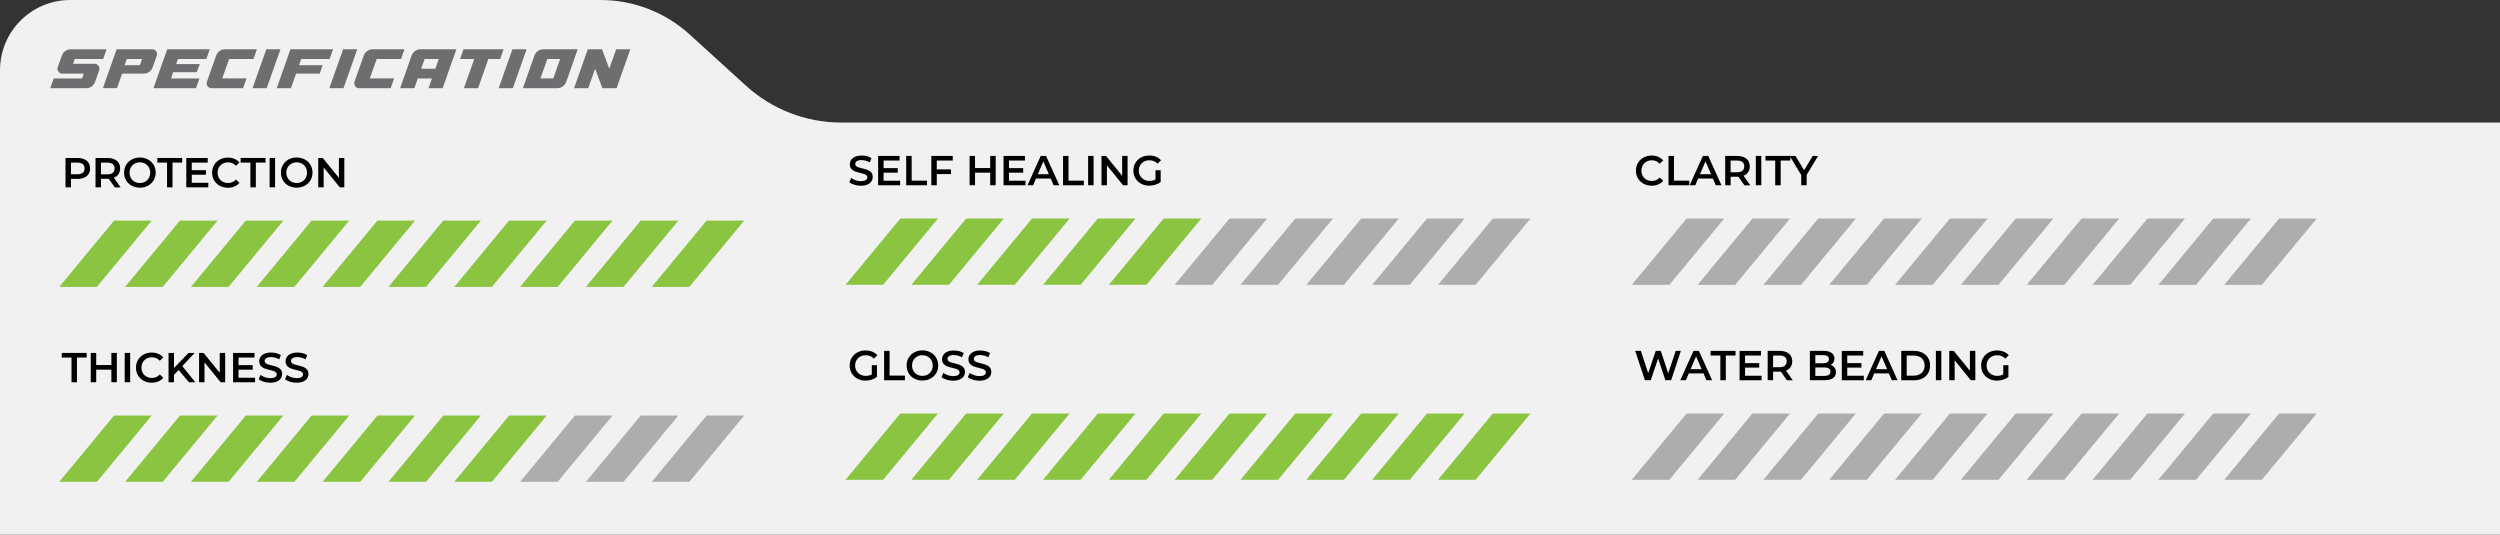 <?xml version="1.0" encoding="UTF-8"?><svg id="Layer_1" xmlns="http://www.w3.org/2000/svg" viewBox="0 0 600 128.33"><rect x="0" y="0" width="600" height="128.33" fill="#333333" stroke="none"/><defs><style>.cls-1{fill:#f1f1f2;}.cls-2{fill:#8ac440;}.cls-3{fill:#6e6e71;}.cls-4{fill:#adadad;}</style></defs><path class="cls-1" d="M179.06,20.59l-13.54-12.32c-5.85-5.32-13.48-8.27-21.4-8.27H16.86C7.55,0,0,7.55,0,16.86v111.48h600V29.41H201.88c-8.44,0-16.57-3.15-22.82-8.82Z"/><path d="M20.22,38.22c.45.2.8.49,1.04.87.24.38.36.82.36,1.34s-.12.95-.36,1.33c-.24.38-.59.67-1.04.87-.45.2-.98.3-1.6.3h-1.59v2.03h-1.31v-7.04h2.9c.61,0,1.14.1,1.6.3ZM19.86,41.46c.29-.24.44-.59.44-1.04s-.15-.8-.44-1.04c-.29-.24-.73-.36-1.3-.36h-1.53v2.8h1.53c.57,0,1-.12,1.3-.36Z"/><path d="M27.54,44.96l-1.44-2.06c-.06,0-.15.01-.27.01h-1.59v2.05h-1.31v-7.04h2.9c.61,0,1.14.1,1.6.3.45.2.8.49,1.04.87.24.38.36.82.36,1.34s-.13.99-.39,1.37c-.26.38-.63.67-1.11.86l1.62,2.31h-1.41ZM27.06,39.39c-.29-.24-.73-.36-1.3-.36h-1.53v2.81h1.53c.57,0,1-.12,1.3-.37.29-.25.44-.59.44-1.04s-.15-.8-.44-1.04Z"/><path d="M31.63,44.59c-.58-.31-1.03-.74-1.36-1.3-.33-.55-.49-1.17-.49-1.86s.16-1.3.49-1.86c.33-.55.78-.99,1.36-1.3.58-.31,1.22-.47,1.94-.47s1.36.16,1.94.47c.58.31,1.03.74,1.36,1.29.33.55.49,1.17.49,1.86s-.16,1.31-.49,1.86c-.33.55-.78.98-1.36,1.29-.58.31-1.22.47-1.94.47s-1.37-.16-1.94-.47ZM34.84,43.6c.38-.21.67-.51.89-.89.21-.38.32-.8.32-1.27s-.11-.89-.32-1.27c-.21-.38-.51-.67-.89-.89-.38-.21-.8-.32-1.27-.32s-.89.11-1.27.32c-.38.21-.67.51-.89.89-.21.38-.32.8-.32,1.27s.11.89.32,1.27c.21.38.51.67.89.89.37.21.8.32,1.27.32s.89-.11,1.27-.32Z"/><path d="M40.08,39.02h-2.33v-1.11h5.98v1.11h-2.33v5.94h-1.31v-5.94Z"/><path d="M49.99,43.86v1.1h-5.28v-7.04h5.14v1.1h-3.83v1.83h3.4v1.08h-3.4v1.94h3.97Z"/><path d="M52.75,44.59c-.57-.31-1.02-.74-1.35-1.29-.33-.55-.49-1.17-.49-1.86s.16-1.31.49-1.86c.33-.55.78-.98,1.35-1.29.57-.31,1.22-.47,1.93-.47.58,0,1.1.1,1.58.3.48.2.88.49,1.21.87l-.84.8c-.51-.55-1.14-.83-1.88-.83-.48,0-.92.11-1.3.32-.38.21-.68.5-.9.88-.21.38-.32.8-.32,1.28s.11.9.32,1.28c.21.38.51.67.9.88.38.21.81.32,1.3.32.74,0,1.37-.28,1.88-.83l.84.8c-.33.38-.73.67-1.21.87-.48.2-1.01.3-1.58.3-.71,0-1.35-.16-1.93-.47Z"/><path d="M60.08,39.02h-2.33v-1.11h5.98v1.11h-2.33v5.94h-1.31v-5.94Z"/><path d="M64.71,37.92h1.31v7.04h-1.31v-7.04Z"/><path d="M69.27,44.59c-.58-.31-1.03-.74-1.36-1.3-.33-.55-.49-1.17-.49-1.86s.16-1.3.49-1.86c.33-.55.78-.99,1.36-1.3.58-.31,1.22-.47,1.94-.47s1.36.16,1.94.47c.58.31,1.03.74,1.36,1.29.33.55.49,1.17.49,1.86s-.16,1.31-.49,1.86c-.33.55-.78.98-1.36,1.29-.58.31-1.22.47-1.94.47s-1.37-.16-1.94-.47ZM72.47,43.6c.38-.21.67-.51.89-.89.21-.38.32-.8.32-1.27s-.11-.89-.32-1.27c-.21-.38-.51-.67-.89-.89-.38-.21-.8-.32-1.27-.32s-.89.11-1.27.32c-.38.21-.67.51-.89.89-.21.38-.32.8-.32,1.27s.11.89.32,1.27c.21.38.51.67.89.89.37.21.8.32,1.27.32s.89-.11,1.27-.32Z"/><path d="M82.64,37.92v7.04h-1.08l-3.88-4.77v4.77h-1.3v-7.04h1.08l3.88,4.77v-4.77h1.3Z"/><polygon class="cls-2" points="23.25 68.86 14.22 68.86 27.38 52.94 36.41 52.94 23.25 68.86"/><polygon class="cls-2" points="39.05 68.86 30.02 68.86 43.18 52.94 52.21 52.94 39.05 68.86"/><polygon class="cls-2" points="54.85 68.86 45.82 68.86 58.98 52.94 68.01 52.94 54.85 68.86"/><polygon class="cls-2" points="70.65 68.86 61.62 68.86 74.78 52.94 83.81 52.94 70.65 68.86"/><polygon class="cls-2" points="86.45 68.86 77.42 68.86 90.58 52.94 99.61 52.94 86.45 68.86"/><polygon class="cls-2" points="102.24 68.86 93.22 68.86 106.38 52.94 115.41 52.94 102.24 68.86"/><polygon class="cls-2" points="118.04 68.86 109.02 68.86 122.18 52.94 131.21 52.94 118.04 68.86"/><polygon class="cls-2" points="133.84 68.86 124.82 68.86 137.98 52.94 147.01 52.94 133.84 68.86"/><polygon class="cls-2" points="149.64 68.86 140.62 68.86 153.78 52.94 162.81 52.94 149.64 68.86"/><polygon class="cls-2" points="165.44 68.86 156.42 68.86 169.58 52.94 178.61 52.94 165.44 68.86"/><path d="M17.15,85.81h-2.33v-1.11h5.98v1.11h-2.33v5.94h-1.31v-5.94Z"/><path d="M28.04,84.7v7.04h-1.31v-3.02h-3.64v3.02h-1.31v-7.04h1.31v2.91h3.64v-2.91h1.31Z"/><path d="M29.93,84.7h1.31v7.04h-1.31v-7.04Z"/><path d="M34.47,91.38c-.57-.31-1.02-.74-1.35-1.29-.33-.55-.49-1.17-.49-1.86s.16-1.31.49-1.86c.33-.55.78-.98,1.35-1.29.57-.31,1.22-.47,1.93-.47.58,0,1.1.1,1.58.3.48.2.88.49,1.21.87l-.84.8c-.51-.55-1.14-.83-1.88-.83-.48,0-.92.11-1.3.32s-.68.5-.9.88c-.21.38-.32.8-.32,1.28s.11.9.32,1.28c.21.38.51.67.9.88.38.21.81.32,1.3.32.74,0,1.37-.28,1.88-.84l.84.81c-.33.38-.73.67-1.21.87-.48.2-1.01.3-1.58.3-.71,0-1.35-.16-1.93-.47Z"/><path d="M42.88,88.8l-1.12,1.15v1.8h-1.31v-7.04h1.31v3.61l3.48-3.61h1.47l-2.96,3.15,3.14,3.89h-1.53l-2.49-2.95Z"/><path d="M54.04,84.7v7.04h-1.08l-3.88-4.77v4.77h-1.3v-7.04h1.08l3.88,4.77v-4.77h1.3Z"/><path d="M61.22,90.65v1.1h-5.28v-7.04h5.14v1.1h-3.83v1.83h3.4v1.08h-3.4v1.94h3.97Z"/><path d="M63.29,91.61c-.51-.15-.91-.36-1.2-.61l.45-1.02c.29.23.64.41,1.06.56.42.14.84.22,1.26.22.52,0,.91-.08,1.17-.25.26-.17.39-.39.39-.66,0-.2-.07-.37-.22-.5-.14-.13-.33-.23-.55-.31-.22-.07-.52-.16-.91-.25-.54-.13-.97-.25-1.3-.38-.33-.13-.62-.33-.86-.6-.24-.27-.36-.64-.36-1.1,0-.39.11-.74.32-1.06.21-.32.53-.57.96-.76.43-.19.95-.28,1.56-.28.43,0,.85.05,1.27.16.42.11.77.26,1.08.46l-.41,1.02c-.31-.18-.63-.32-.97-.41s-.66-.14-.98-.14c-.52,0-.9.09-1.15.26-.25.17-.38.41-.38.69,0,.2.07.37.22.49.14.13.33.23.55.3.22.07.52.16.91.25.52.12.95.25,1.29.38s.62.33.86.6c.24.27.36.63.36,1.09,0,.39-.11.74-.32,1.06-.21.32-.53.57-.96.75-.43.19-.95.28-1.57.28-.54,0-1.07-.08-1.57-.23Z"/><path d="M69.61,91.61c-.51-.15-.91-.36-1.2-.61l.45-1.02c.29.23.64.41,1.06.56.42.14.84.22,1.26.22.52,0,.91-.08,1.17-.25s.39-.39.39-.66c0-.2-.07-.37-.22-.5-.14-.13-.33-.23-.55-.31-.22-.07-.52-.16-.91-.25-.54-.13-.97-.25-1.3-.38-.33-.13-.62-.33-.86-.6-.24-.27-.36-.64-.36-1.1,0-.39.11-.74.32-1.06.21-.32.53-.57.96-.76.43-.19.95-.28,1.56-.28.43,0,.85.05,1.27.16.42.11.77.26,1.08.46l-.41,1.02c-.31-.18-.63-.32-.97-.41s-.66-.14-.98-.14c-.52,0-.9.09-1.15.26-.25.17-.38.41-.38.69,0,.2.07.37.22.49.14.13.33.23.55.3s.52.16.91.25c.52.12.95.25,1.29.38s.62.33.86.6c.24.27.36.63.36,1.09,0,.39-.11.74-.32,1.06-.21.32-.53.57-.96.75-.43.19-.95.28-1.57.28-.54,0-1.07-.08-1.57-.23Z"/><polygon class="cls-2" points="23.25 115.64 14.22 115.64 27.38 99.73 36.41 99.73 23.25 115.64"/><polygon class="cls-2" points="39.05 115.64 30.02 115.64 43.18 99.73 52.21 99.73 39.05 115.64"/><polygon class="cls-2" points="54.85 115.64 45.82 115.64 58.98 99.73 68.01 99.73 54.85 115.64"/><polygon class="cls-2" points="70.65 115.64 61.62 115.64 74.78 99.73 83.81 99.73 70.65 115.64"/><polygon class="cls-2" points="86.45 115.64 77.42 115.64 90.58 99.73 99.61 99.73 86.45 115.64"/><polygon class="cls-2" points="102.24 115.64 93.22 115.64 106.38 99.73 115.41 99.73 102.24 115.64"/><polygon class="cls-2" points="118.04 115.64 109.02 115.64 122.18 99.73 131.21 99.73 118.04 115.64"/><polygon class="cls-4" points="133.84 115.64 124.82 115.64 137.98 99.73 147.01 99.73 133.84 115.64"/><polygon class="cls-4" points="149.64 115.64 140.62 115.64 153.78 99.73 162.81 99.73 149.64 115.64"/><polygon class="cls-4" points="165.44 115.64 156.42 115.64 169.58 99.73 178.61 99.73 165.44 115.64"/><path d="M205.03,44.33c-.51-.15-.91-.36-1.2-.61l.45-1.02c.29.23.64.41,1.06.56.42.14.84.22,1.26.22.52,0,.91-.08,1.17-.25.26-.17.39-.39.39-.66,0-.2-.07-.37-.22-.5-.14-.13-.33-.23-.55-.31-.22-.07-.52-.16-.91-.25-.54-.13-.97-.25-1.3-.38-.33-.13-.62-.33-.86-.6-.24-.27-.36-.64-.36-1.1,0-.39.11-.74.32-1.06.21-.32.53-.57.96-.76.43-.19.95-.28,1.56-.28.43,0,.85.05,1.27.16.42.11.77.26,1.08.46l-.41,1.02c-.31-.18-.63-.32-.97-.41s-.66-.14-.98-.14c-.52,0-.9.09-1.15.26-.25.17-.38.41-.38.69,0,.2.07.37.22.49.14.13.33.23.55.3.22.07.52.16.91.25.52.12.95.25,1.29.38.34.13.62.33.86.6.24.27.36.63.36,1.09,0,.39-.11.74-.32,1.06-.21.32-.53.57-.96.75-.43.19-.95.28-1.57.28-.54,0-1.07-.08-1.57-.23Z"/><path d="M216.03,43.37v1.1h-5.28v-7.04h5.14v1.1h-3.83v1.83h3.4v1.08h-3.4v1.94h3.97Z"/><path d="M217.49,37.42h1.31v5.94h3.68v1.11h-4.99v-7.04Z"/><path d="M224.83,38.52v2.14h3.4v1.11h-3.4v2.7h-1.31v-7.04h5.14v1.1h-3.83Z"/><path d="M238.96,37.42v7.04h-1.31v-3.02h-3.64v3.02h-1.31v-7.04h1.31v2.91h3.64v-2.91h1.31Z"/><path d="M246.13,43.37v1.1h-5.28v-7.04h5.14v1.1h-3.83v1.83h3.4v1.08h-3.4v1.94h3.97Z"/><path d="M252.16,42.84h-3.52l-.69,1.63h-1.35l3.17-7.04h1.29l3.18,7.04h-1.37l-.7-1.63ZM251.73,41.81l-1.33-3.08-1.32,3.08h2.65Z"/><path d="M255.13,37.42h1.31v5.94h3.68v1.11h-4.99v-7.04Z"/><path d="M261.15,37.42h1.31v7.04h-1.31v-7.04Z"/><path d="M270.62,37.42v7.04h-1.08l-3.88-4.77v4.77h-1.3v-7.04h1.08l3.88,4.77v-4.77h1.3Z"/><path d="M277.32,40.86h1.24v2.81c-.36.29-.78.51-1.27.66-.48.15-.98.23-1.49.23-.72,0-1.37-.16-1.94-.47-.58-.31-1.03-.74-1.36-1.29-.33-.55-.49-1.17-.49-1.86s.16-1.31.49-1.86c.33-.55.78-.98,1.36-1.29.58-.31,1.23-.47,1.96-.47.59,0,1.13.1,1.61.29.48.19.89.48,1.22.86l-.83.8c-.54-.54-1.18-.8-1.94-.8-.5,0-.94.1-1.32.31-.39.21-.69.5-.91.87-.22.38-.33.8-.33,1.29s.11.89.33,1.27c.22.38.52.67.91.89.39.21.82.32,1.31.32.55,0,1.03-.12,1.45-.36v-2.19Z"/><polygon class="cls-2" points="211.94 68.36 202.92 68.36 216.08 52.45 225.11 52.45 211.94 68.36"/><polygon class="cls-2" points="227.74 68.36 218.72 68.36 231.88 52.45 240.91 52.45 227.74 68.36"/><polygon class="cls-2" points="243.54 68.36 234.52 68.36 247.68 52.45 256.71 52.45 243.54 68.36"/><polygon class="cls-2" points="259.34 68.36 250.32 68.36 263.48 52.45 272.51 52.45 259.34 68.36"/><polygon class="cls-2" points="275.14 68.36 266.12 68.36 279.28 52.45 288.31 52.45 275.14 68.36"/><polygon class="cls-4" points="290.94 68.36 281.92 68.36 295.08 52.45 304.11 52.45 290.94 68.36"/><polygon class="cls-4" points="306.74 68.36 297.72 68.36 310.88 52.45 319.91 52.45 306.74 68.36"/><polygon class="cls-4" points="322.54 68.36 313.52 68.36 326.68 52.45 335.71 52.45 322.54 68.36"/><polygon class="cls-4" points="338.34 68.36 329.32 68.36 342.48 52.45 351.51 52.45 338.34 68.36"/><polygon class="cls-4" points="354.14 68.36 345.12 68.36 358.28 52.45 367.31 52.45 354.14 68.36"/><path d="M209.23,87.65h1.24v2.81c-.36.29-.78.51-1.27.66-.48.15-.98.23-1.49.23-.72,0-1.37-.16-1.94-.47-.58-.31-1.03-.74-1.36-1.29-.33-.55-.49-1.17-.49-1.86s.16-1.31.49-1.86c.33-.55.78-.98,1.36-1.29.58-.31,1.23-.47,1.96-.47.59,0,1.13.1,1.61.29.48.19.89.48,1.22.86l-.83.8c-.54-.54-1.18-.8-1.94-.8-.5,0-.94.1-1.32.31-.39.21-.69.5-.91.87-.22.38-.33.81-.33,1.29s.11.89.33,1.27c.22.38.52.67.91.89.39.21.82.32,1.31.32.55,0,1.03-.12,1.45-.36v-2.19Z"/><path d="M212.19,84.21h1.31v5.94h3.68v1.11h-4.99v-7.04Z"/><path d="M219.44,90.88c-.58-.31-1.03-.74-1.36-1.3-.33-.55-.49-1.17-.49-1.86s.16-1.3.49-1.86c.33-.55.78-.99,1.36-1.3.58-.31,1.22-.47,1.94-.47s1.36.16,1.94.47c.58.31,1.03.74,1.36,1.29.33.55.49,1.17.49,1.86s-.16,1.31-.49,1.86c-.33.55-.78.98-1.36,1.29-.58.31-1.22.47-1.94.47s-1.37-.16-1.94-.47ZM222.64,89.89c.38-.21.67-.51.89-.89.21-.38.32-.8.32-1.27s-.11-.89-.32-1.27c-.21-.38-.51-.67-.89-.89-.38-.21-.8-.32-1.27-.32s-.89.11-1.27.32c-.38.21-.67.51-.89.89-.21.38-.32.8-.32,1.27s.11.89.32,1.27c.21.38.51.67.89.89.37.21.8.32,1.27.32s.89-.11,1.27-.32Z"/><path d="M227.17,91.12c-.51-.15-.91-.36-1.2-.61l.45-1.02c.29.23.64.41,1.06.56.42.14.84.22,1.26.22.52,0,.91-.08,1.17-.25.26-.17.39-.39.39-.66,0-.2-.07-.37-.22-.5-.14-.13-.33-.23-.55-.31-.22-.07-.52-.16-.91-.25-.54-.13-.97-.25-1.3-.38-.33-.13-.62-.33-.86-.6-.24-.27-.36-.64-.36-1.1,0-.39.11-.74.32-1.06s.53-.57.96-.76c.43-.19.95-.28,1.56-.28.43,0,.85.05,1.27.16.42.11.77.26,1.08.46l-.41,1.02c-.31-.18-.63-.32-.97-.41s-.66-.14-.98-.14c-.52,0-.9.09-1.15.26-.25.17-.38.41-.38.69,0,.2.07.37.22.49.14.13.33.23.55.3.22.07.52.16.91.25.52.12.95.25,1.29.38s.62.33.86.6c.24.27.36.63.36,1.09,0,.39-.11.74-.32,1.06-.21.32-.53.57-.96.75-.43.19-.95.28-1.57.28-.54,0-1.07-.08-1.57-.23Z"/><path d="M233.49,91.12c-.51-.15-.91-.36-1.2-.61l.45-1.02c.29.23.64.41,1.06.56.42.14.84.22,1.26.22.52,0,.91-.08,1.17-.25.26-.17.39-.39.39-.66,0-.2-.07-.37-.22-.5-.14-.13-.33-.23-.55-.31s-.52-.16-.91-.25c-.54-.13-.97-.25-1.3-.38-.33-.13-.62-.33-.86-.6-.24-.27-.36-.64-.36-1.1,0-.39.11-.74.32-1.06s.53-.57.96-.76c.43-.19.95-.28,1.56-.28.43,0,.85.05,1.27.16.42.11.77.26,1.08.46l-.41,1.02c-.31-.18-.63-.32-.97-.41-.34-.09-.66-.14-.98-.14-.52,0-.9.09-1.15.26-.25.17-.38.41-.38.69,0,.2.07.37.22.49.14.13.33.23.55.3.22.07.52.16.91.25.52.12.95.25,1.29.38s.62.33.86.6c.24.27.36.63.36,1.09,0,.39-.11.74-.32,1.06-.21.32-.53.57-.96.75-.43.19-.95.28-1.57.28-.54,0-1.07-.08-1.57-.23Z"/><polygon class="cls-2" points="211.94 115.15 202.92 115.15 216.08 99.24 225.11 99.24 211.94 115.15"/><polygon class="cls-2" points="227.74 115.15 218.72 115.15 231.88 99.24 240.91 99.24 227.74 115.15"/><polygon class="cls-2" points="243.54 115.15 234.52 115.15 247.68 99.24 256.71 99.24 243.54 115.15"/><polygon class="cls-2" points="259.34 115.15 250.32 115.15 263.48 99.24 272.51 99.24 259.34 115.15"/><polygon class="cls-2" points="275.14 115.15 266.12 115.15 279.28 99.24 288.31 99.24 275.14 115.15"/><polygon class="cls-2" points="290.94 115.15 281.92 115.15 295.08 99.24 304.11 99.24 290.94 115.15"/><polygon class="cls-2" points="306.74 115.15 297.72 115.15 310.88 99.24 319.91 99.24 306.74 115.15"/><polygon class="cls-2" points="322.54 115.15 313.52 115.15 326.68 99.24 335.71 99.24 322.54 115.15"/><polygon class="cls-2" points="338.34 115.15 329.32 115.15 342.48 99.24 351.51 99.24 338.34 115.15"/><polygon class="cls-2" points="354.14 115.15 345.12 115.15 358.28 99.24 367.31 99.24 354.14 115.15"/><path d="M394.46,44.1c-.57-.31-1.02-.74-1.35-1.29-.33-.55-.49-1.17-.49-1.86s.16-1.31.49-1.86c.33-.55.78-.98,1.35-1.29.57-.31,1.22-.47,1.93-.47.58,0,1.1.1,1.58.3.48.2.88.49,1.21.87l-.84.8c-.51-.55-1.14-.83-1.88-.83-.48,0-.92.11-1.3.32-.38.21-.68.5-.9.88-.21.38-.32.8-.32,1.28s.11.9.32,1.28c.21.38.51.67.9.88.38.21.81.32,1.3.32.74,0,1.37-.28,1.88-.83l.84.8c-.33.38-.73.67-1.21.87-.48.2-1.01.3-1.58.3-.71,0-1.35-.16-1.93-.47Z"/><path d="M400.44,37.42h1.31v5.94h3.68v1.11h-4.99v-7.04Z"/><path d="M411.08,42.84h-3.52l-.69,1.63h-1.35l3.17-7.04h1.29l3.18,7.04h-1.37l-.7-1.63ZM410.65,41.81l-1.33-3.08-1.32,3.08h2.65Z"/><path d="M418.66,44.47l-1.44-2.06c-.06,0-.15.01-.27.01h-1.59v2.05h-1.31v-7.04h2.9c.61,0,1.14.1,1.6.3.45.2.8.49,1.04.87.24.38.36.82.36,1.34s-.13.99-.39,1.37-.63.67-1.11.86l1.62,2.31h-1.41ZM418.18,38.89c-.29-.24-.73-.36-1.3-.36h-1.53v2.81h1.53c.57,0,1-.12,1.3-.37.29-.25.44-.59.44-1.04s-.15-.8-.44-1.04Z"/><path d="M421.4,37.42h1.31v7.04h-1.31v-7.04Z"/><path d="M426.04,38.53h-2.33v-1.11h5.98v1.11h-2.33v5.94h-1.31v-5.94Z"/><path d="M433.6,41.98v2.48h-1.31v-2.46l-2.77-4.58h1.4l2.06,3.43,2.08-3.43h1.29l-2.76,4.56Z"/><polygon class="cls-4" points="400.64 68.37 391.62 68.37 404.78 52.45 413.81 52.45 400.64 68.37"/><polygon class="cls-4" points="416.44 68.37 407.42 68.37 420.58 52.45 429.61 52.45 416.44 68.37"/><polygon class="cls-4" points="432.24 68.37 423.22 68.37 436.38 52.45 445.41 52.45 432.24 68.37"/><polygon class="cls-4" points="448.04 68.37 439.01 68.37 452.18 52.45 461.21 52.45 448.04 68.37"/><polygon class="cls-4" points="463.84 68.37 454.81 68.37 467.98 52.45 477.01 52.45 463.84 68.37"/><polygon class="cls-4" points="479.64 68.37 470.61 68.37 483.78 52.45 492.81 52.45 479.64 68.37"/><polygon class="cls-4" points="495.44 68.37 486.41 68.37 499.58 52.45 508.61 52.45 495.44 68.37"/><polygon class="cls-4" points="511.24 68.37 502.21 68.37 515.38 52.45 524.41 52.45 511.24 68.37"/><polygon class="cls-4" points="527.04 68.37 518.01 68.37 531.18 52.45 540.21 52.45 527.04 68.37"/><polygon class="cls-4" points="542.84 68.37 533.81 68.37 546.98 52.45 556.01 52.45 542.84 68.37"/><path d="M403.41,84.21l-2.33,7.04h-1.39l-1.74-5.21-1.77,5.21h-1.4l-2.33-7.04h1.36l1.75,5.35,1.82-5.35h1.21l1.78,5.38,1.8-5.38h1.25Z"/><path d="M408.83,89.62h-3.52l-.69,1.63h-1.35l3.17-7.04h1.29l3.18,7.04h-1.37l-.7-1.63ZM408.39,88.6l-1.33-3.08-1.32,3.08h2.65Z"/><path d="M412.87,85.32h-2.33v-1.11h5.98v1.11h-2.33v5.94h-1.31v-5.94Z"/><path d="M422.78,90.16v1.1h-5.28v-7.04h5.14v1.1h-3.83v1.83h3.4v1.08h-3.4v1.94h3.97Z"/><path d="M428.85,91.25l-1.44-2.06c-.06,0-.15.01-.27.01h-1.59v2.05h-1.31v-7.04h2.9c.61,0,1.14.1,1.6.3.45.2.8.49,1.04.87.24.38.36.82.36,1.34s-.13.99-.39,1.37c-.26.38-.63.67-1.11.86l1.62,2.31h-1.41ZM428.37,85.68c-.29-.24-.73-.36-1.3-.36h-1.53v2.81h1.53c.57,0,1-.12,1.3-.37.29-.24.44-.59.44-1.04s-.15-.8-.44-1.04Z"/><path d="M440.28,88.23c.23.3.34.67.34,1.11,0,.61-.23,1.08-.7,1.41-.47.33-1.15.5-2.05.5h-3.5v-7.04h3.3c.83,0,1.47.16,1.92.49s.67.77.67,1.34c0,.35-.08.66-.24.93-.16.27-.38.48-.66.62.39.13.7.34.93.64ZM435.68,85.24v1.94h1.85c.46,0,.81-.08,1.05-.25.25-.16.37-.4.37-.72s-.12-.56-.37-.73c-.24-.16-.59-.25-1.05-.25h-1.85ZM439.31,89.21c0-.68-.51-1.02-1.52-1.02h-2.11v2.03h2.11c1.01,0,1.52-.34,1.52-1.02Z"/><path d="M447.31,90.16v1.1h-5.28v-7.04h5.14v1.1h-3.83v1.83h3.4v1.08h-3.4v1.94h3.97Z"/><path d="M453.33,89.62h-3.52l-.69,1.63h-1.35l3.17-7.04h1.29l3.18,7.04h-1.37l-.7-1.63ZM452.9,88.6l-1.33-3.08-1.32,3.08h2.65Z"/><path d="M456.3,84.21h3.08c.75,0,1.42.15,2,.44.58.29,1.04.7,1.36,1.24.32.53.48,1.15.48,1.85s-.16,1.31-.48,1.85c-.32.53-.77.95-1.36,1.24-.58.29-1.25.44-2,.44h-3.08v-7.04ZM459.32,90.15c.52,0,.97-.1,1.36-.3.39-.2.69-.48.91-.84.21-.37.32-.79.32-1.27s-.11-.91-.32-1.27-.51-.65-.91-.84c-.39-.2-.85-.3-1.36-.3h-1.71v4.83h1.71Z"/><path d="M464.61,84.21h1.31v7.04h-1.31v-7.04Z"/><path d="M474.08,84.21v7.04h-1.08l-3.88-4.77v4.77h-1.3v-7.04h1.08l3.88,4.77v-4.77h1.3Z"/><path d="M480.78,87.65h1.24v2.81c-.36.29-.78.51-1.27.66-.48.15-.98.23-1.49.23-.72,0-1.37-.16-1.94-.47-.58-.31-1.03-.74-1.36-1.29-.33-.55-.49-1.17-.49-1.86s.16-1.31.49-1.86c.33-.55.78-.98,1.36-1.29.58-.31,1.23-.47,1.96-.47.59,0,1.13.1,1.61.29.48.19.89.48,1.22.86l-.83.8c-.54-.54-1.18-.8-1.94-.8-.5,0-.94.1-1.32.31-.39.21-.69.5-.91.87-.22.38-.33.8-.33,1.29s.11.89.33,1.27c.22.38.52.67.91.89.39.21.82.32,1.31.32.55,0,1.03-.12,1.45-.36v-2.19Z"/><polygon class="cls-4" points="400.64 115.15 391.62 115.15 404.78 99.24 413.81 99.24 400.64 115.15"/><polygon class="cls-4" points="416.44 115.15 407.42 115.15 420.58 99.24 429.61 99.24 416.44 115.15"/><polygon class="cls-4" points="432.24 115.15 423.22 115.15 436.38 99.24 445.41 99.24 432.24 115.15"/><polygon class="cls-4" points="448.04 115.15 439.01 115.15 452.18 99.24 461.21 99.24 448.04 115.15"/><polygon class="cls-4" points="463.84 115.15 454.81 115.15 467.98 99.24 477.01 99.24 463.84 115.15"/><polygon class="cls-4" points="479.64 115.15 470.61 115.15 483.78 99.24 492.81 99.24 479.64 115.15"/><polygon class="cls-4" points="495.44 115.15 486.41 115.15 499.58 99.24 508.61 99.24 495.44 115.15"/><polygon class="cls-4" points="511.24 115.15 502.21 115.15 515.38 99.24 524.41 99.24 511.24 115.15"/><polygon class="cls-4" points="527.04 115.15 518.01 115.15 531.18 99.24 540.21 99.24 527.04 115.15"/><polygon class="cls-4" points="542.84 115.15 533.81 115.15 546.98 99.24 556.01 99.24 542.84 115.15"/><path class="cls-3" d="M24.76,14.16h-6.81l-.41,1.16h5.18c.39,0,.7.17.93.5.23.33.28.69.14,1.07l-.97,2.75c-.17.47-.44.84-.83,1.12-.39.27-.82.41-1.31.41h-8.61l.82-2.34h6.81l.41-1.16h-5.18c-.39,0-.7-.17-.93-.5-.23-.33-.28-.69-.14-1.07l.97-2.73c.17-.47.44-.85.83-1.12.39-.28.82-.41,1.31-.41h8.61l-.82,2.34Z"/><path class="cls-3" d="M24.7,21.16l3.29-9.34h8.58c.39,0,.7.17.92.5.22.33.27.69.13,1.07l-.97,2.73c-.17.47-.44.85-.83,1.12-.39.28-.82.42-1.3.42h-5.21l-1.23,3.5h-3.4ZM29.91,15.64h3.68l.51-1.48h-3.66l-.53,1.48Z"/><path class="cls-3" d="M49.51,14.16h-6.81l-.41,1.21h5.67l-.75,1.95h-5.67l-.48,1.51h6.8l-.82,2.34h-10.21l3.3-9.34h10.21l-.82,2.34Z"/><path class="cls-3" d="M60.82,14.16h-5.83l-1.66,4.66h5.83l-.82,2.34h-7.62c-.39,0-.7-.17-.92-.51-.22-.34-.27-.69-.13-1.06l2.2-6.23c.17-.47.44-.85.83-1.12.39-.28.82-.41,1.3-.41h7.65l-.82,2.34Z"/><path class="cls-3" d="M60.61,21.16l3.3-9.33h3.4l-3.3,9.33h-3.4Z"/><path class="cls-3" d="M79.93,11.82l-.82,2.34h-6.81l-.53,1.48h5.67l-.7,2.02h-5.67l-1.25,3.5h-3.4l3.29-9.34h10.21Z"/><path class="cls-3" d="M79.05,21.16l3.29-9.33h3.4l-3.3,9.33h-3.4Z"/><path class="cls-3" d="M96.24,14.16h-5.83l-1.66,4.66h5.83l-.82,2.34h-7.62c-.39,0-.7-.17-.92-.51-.22-.34-.27-.69-.13-1.06l2.2-6.23c.16-.47.44-.85.83-1.12.39-.28.82-.41,1.3-.41h7.65l-.82,2.34Z"/><path class="cls-3" d="M96.03,21.16l2.75-7.8c.17-.47.44-.85.83-1.12.39-.28.82-.41,1.31-.41h8.61l-3.29,9.34h-3.41l.84-2.34h-3.4l-.83,2.34h-3.4ZM101.9,14.16l-.82,2.34h3.4l.82-2.34h-3.4Z"/><path class="cls-3" d="M117.21,14.16l-2.47,7h-3.4l2.48-7h-3.4l.82-2.34c4.28,0,7.49,0,9.62.01l-.82,2.34-2.83-.02Z"/><path class="cls-3" d="M119.68,21.16l3.3-9.33h3.4l-3.3,9.33h-3.4Z"/><path class="cls-3" d="M138.65,11.82l-2.75,7.8c-.17.47-.44.85-.83,1.12-.39.28-.82.42-1.3.42h-8.27l2.75-7.8c.17-.47.44-.85.83-1.12.39-.28.82-.41,1.3-.41h8.27ZM129.72,18.82h3.06l1.65-4.66h-3.06l-1.66,4.66Z"/><path class="cls-3" d="M137.77,21.16l3.3-9.34h3.41l1.74,4.68,1.66-4.68h3.4l-3.3,9.34h-3.41l-1.74-4.66-1.66,4.66h-3.4Z"/></svg>